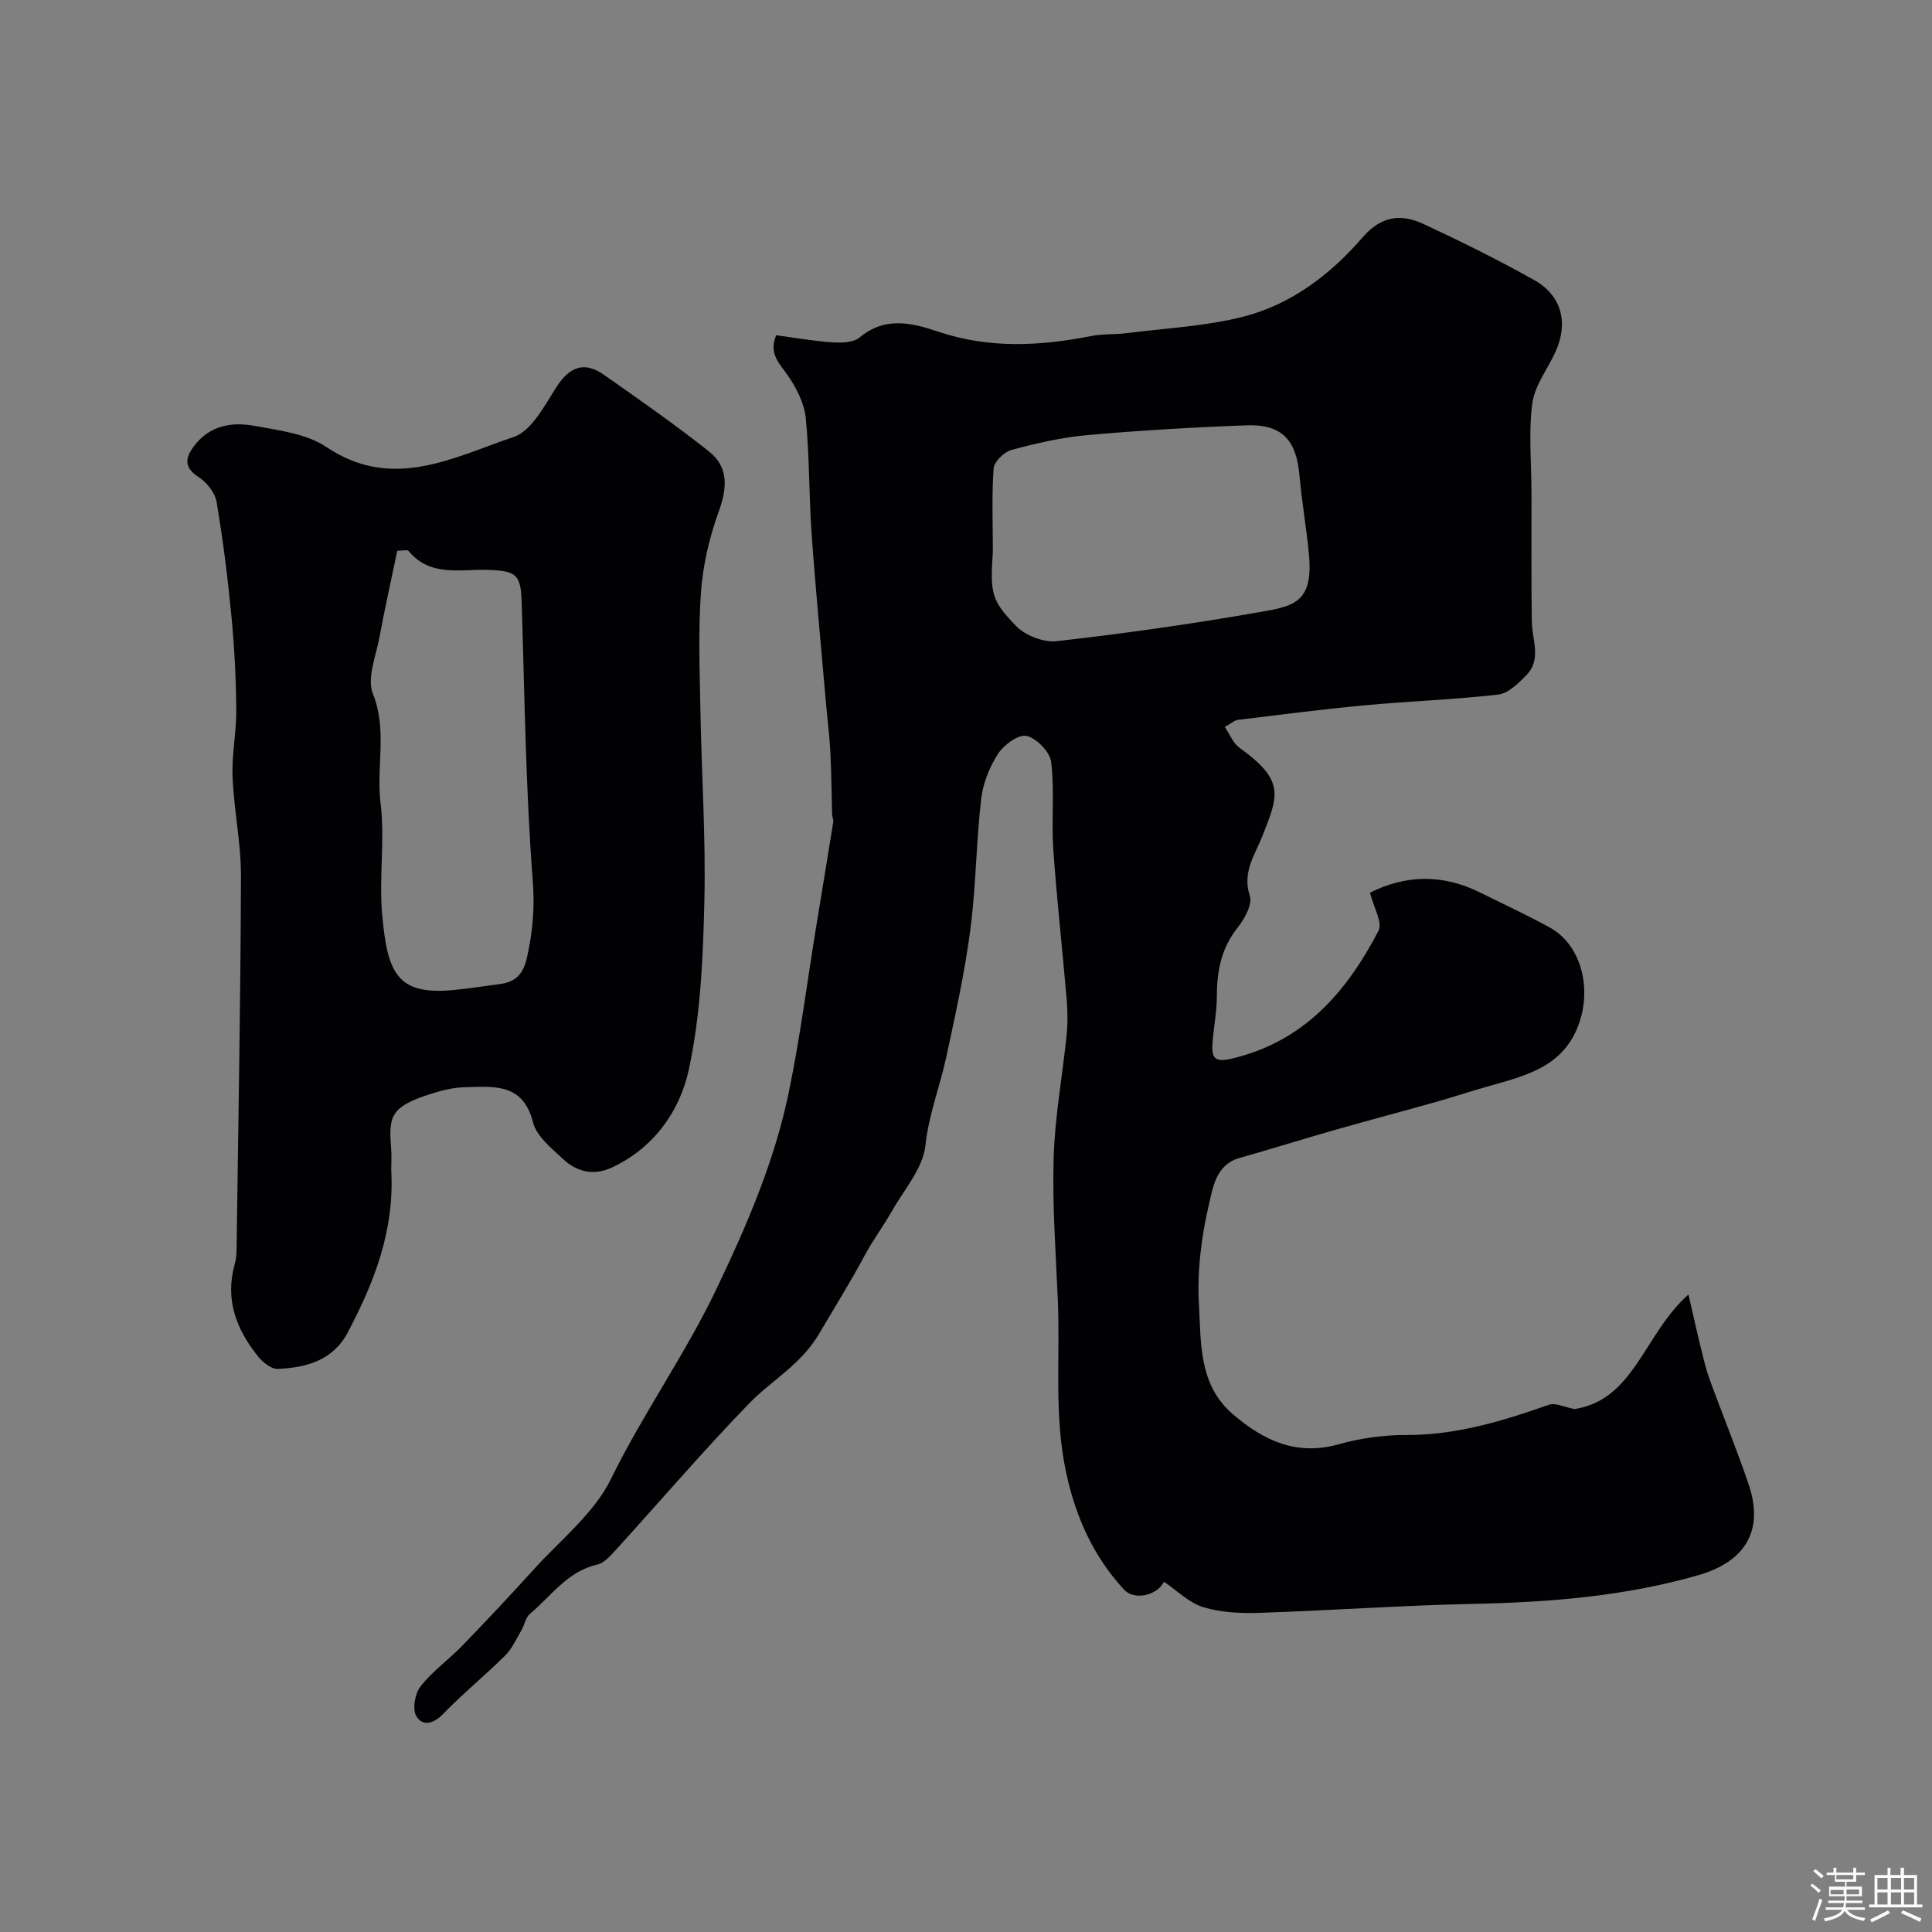 <svg enable-background="new 0 0 400 400" viewBox="0 0 400 400" xmlns="http://www.w3.org/2000/svg"><rect x="0" y="0" width="400" height="400" fill="#808080" stroke="none"/><path d="m374.8 390.4.4-.4c.7.5 1.3 1 1.8 1.4l-.5.5c-.5-.6-1.1-1.1-1.7-1.5zm1 7.3-.6-.3c.5-1.4 1.1-2.8 1.5-4.3.2.1.4.2.6.3-.5 1.3-1 2.8-1.5 4.3zm-.4-10.3.5-.4c.4.3 1 .8 1.7 1.4l-.5.5c-.5-.5-1.1-1-1.7-1.5zm2.5.3h1.7v-1h.6v1h3.5v-1h.6v1h1.8v.5h-1.8v1.4h-2v1h3.2v2h-3.2v.9h3.3v.5h-3.4c0 .3-.1.6-.1.9h4v.5h-3.7c.7.9 1.9 1.5 3.8 1.7-.1.2-.2.4-.3.6-2.1-.4-3.5-1.1-4-2.1-.4 1-1.8 1.7-4 2.2-.1-.2-.2-.4-.3-.6 2.1-.4 3.4-1 3.8-1.8h-3.4v-.5h3.6c.1-.3.1-.6.2-.9h-3.3v-.5h3.4c0-.3 0-.6 0-.9h-3.2v-2h3.3v-1h-2.1v-1.4h-1.7v-.5zm1.1 3.5v1h2.7c0-.3 0-.4 0-.4 0-.1 0-.2 0-.2 0-.1 0-.2 0-.3h-2.7zm1.2-3v.9h3.5v-.9zm4.7 3h-2.6v.6.4h2.6z" fill="#fcfbfa"/><path d="m393.6 386.7h.6v1.5h2.7v6.1h1.1v.6h-11v-.6h1.1v-6.1h2.7v-1.5h.6v1.5h2.1v-1.5zm-2.7 8.8.4.6c-1.2.6-2.5 1.3-3.8 1.9-.1-.2-.2-.4-.3-.6 1.2-.6 2.5-1.2 3.7-1.9zm-2.2-6.7v2.4h2.1v-2.4zm0 3v2.5h2.1v-2.5zm2.8-3v2.4h2.1v-2.4zm0 3v2.5h2.1v-2.5zm6 6.1c-1.4-.7-2.7-1.3-3.9-1.8l.3-.6c1.5.6 2.7 1.2 3.9 1.7zm-1.2-9.1h-2.1v2.4h2.1zm-2.1 3v2.5h2.1v-2.5z" fill="#fcfbfa"/><g fill="#010103"><path d="m160.7 69.41c3.98.53 7.8 1.22 11.65 1.47 1.88.12 4.35.06 5.64-1.02 5.28-4.4 10.75-3.04 16.29-1.18 10.48 3.52 21.01 2.99 31.64.89 2.41-.48 4.94-.28 7.38-.6 8.1-1.03 16.39-1.41 24.24-3.44 9.86-2.55 17.97-8.74 24.57-16.38 3.88-4.49 7.97-4.93 12.62-2.77 7.78 3.62 15.48 7.43 22.95 11.63 5.7 3.2 7.08 8.93 4.35 14.88-1.64 3.56-4.31 6.97-4.79 10.67-.79 6.08-.17 12.34-.16 18.52.02 8.86-.06 17.72.06 26.58.05 3.81 2.11 7.88-1.18 11.19-1.64 1.65-3.7 3.72-5.76 3.95-9.15 1.05-18.39 1.37-27.57 2.22-8.79.82-17.56 1.95-26.33 3.02-.73.09-1.4.74-2.72 1.47 1.07 1.57 1.74 3.38 3.04 4.31 9.47 6.77 8.06 9.88 4.77 18.22-1.59 4.03-4.24 7.49-2.63 12.44.58 1.77-1.1 4.78-2.54 6.6-3.38 4.26-4.28 8.98-4.28 14.2 0 3.26-.7 6.52-.91 9.79-.17 2.79.3 3.98 3.98 3.11 14.91-3.51 23.79-13.77 30.4-26.48.87-1.68-1-4.79-1.77-7.88 7.2-3.62 14.86-3.96 22.66-.1 4.84 2.39 9.74 4.68 14.48 7.26 6.28 3.42 8.44 11.58 6.6 18.42-2.79 10.38-11.19 12.22-19.56 14.59-3.39.96-6.72 2.08-10.11 3.04-7.16 2.02-14.35 3.92-21.5 5.96-6.55 1.87-13.04 3.91-19.59 5.76-4.87 1.38-5.51 6.14-6.31 9.57-1.59 6.75-2.48 13.91-2.08 20.81.45 7.96-.09 16.61 7.1 22.74 6.41 5.46 13.16 8.59 21.89 6.14 4.51-1.27 9.34-1.93 14.03-1.91 10.32.02 19.86-2.89 29.41-6.25 1.41-.49 3.34.51 5.31.88 12.4-1.88 14.39-15.56 23.61-23.72.95 4.12 1.65 7.34 2.44 10.53.58 2.35 1.1 4.73 1.92 6.99 2.66 7.31 5.63 14.5 8.12 21.86 3.24 9.56-.84 15.96-10.36 18.71-15.32 4.42-30.91 5.63-46.73 5.97-14.71.31-29.4 1.36-44.11 1.85-3.91.13-8.03-.04-11.72-1.17-2.99-.91-5.48-3.47-8.15-5.27-1.32 2.76-6.09 4.03-8.31 1.6-6.27-6.85-9.9-14.8-11.92-24.07-2.59-11.9-1.24-23.74-1.74-35.6-.42-9.93-1.17-19.88-.87-29.8.25-8.49 1.84-16.93 2.69-25.41.25-2.46.2-4.99-.01-7.47-.88-10.32-2.05-20.62-2.76-30.95-.41-5.99.29-12.08-.44-18.02-.26-2.09-3.02-4.93-5.1-5.4-1.66-.38-4.71 1.86-5.91 3.73-1.78 2.76-3.12 6.14-3.49 9.39-1.03 8.99-1.06 18.1-2.24 27.07-1.17 8.87-3.1 17.65-5 26.41-1.31 6.07-3.62 11.8-4.29 18.18-.5 4.75-4.43 9.17-6.97 13.66-1.75 3.09-3.91 5.95-5.58 9.08-2.95 5.52-6.3 10.87-9.41 16.17-3.86 6.58-9.8 9.63-14.53 14.51-9.53 9.83-18.44 20.26-27.66 30.39-1.09 1.19-2.39 2.67-3.82 2.99-6.18 1.4-9.51 6.52-13.92 10.2-.9.75-1.1 2.28-1.75 3.38-1.06 1.81-1.95 3.84-3.41 5.28-4.16 4.12-8.73 7.84-12.79 12.04-2.06 2.13-4.31 2.62-5.58.44-.84-1.45-.26-4.68.91-6.16 2.48-3.14 5.87-5.55 8.68-8.46 5-5.16 9.92-10.4 14.74-15.73 5.52-6.11 12.49-11.58 15.98-18.72 6.65-13.59 15.44-25.87 21.95-39.56 6.27-13.16 11.95-26.34 14.88-40.55 2.34-11.35 3.81-22.87 5.67-34.31 1.18-7.21 2.38-14.42 3.53-21.64.08-.49-.23-1.03-.24-1.54-.13-4.33-.14-8.67-.37-13-.18-3.44-.63-6.86-.92-10.29-1.01-11.63-2.13-23.25-2.96-34.9-.56-7.93-.42-15.92-1.2-23.82-.29-3-1.85-6.11-3.58-8.67-1.74-2.56-4.19-4.59-2.55-8.52zm44.86 44.73c-.56 8.58-.41 10.14 4.85 15.5 1.92 1.96 5.67 3.41 8.36 3.11 13.76-1.56 27.5-3.49 41.14-5.87 7.77-1.35 12.14-1.74 11.06-12.49-.54-5.36-1.46-10.69-1.94-16.06-.64-7.24-3.66-10.53-10.88-10.27-11.02.4-22.04 1.05-33.02 2.02-5.3.47-10.57 1.69-15.72 3.07-1.52.41-3.58 2.43-3.69 3.84-.41 5.7-.16 11.43-.16 17.15z"/><path d="m81 242.23c.71 12.61-3.56 23.33-9.02 33.67-3.02 5.73-8.58 7.29-14.49 7.51-1.33.05-3.06-1.34-4.03-2.54-4.52-5.59-6.93-11.81-4.86-19.13.26-.94.36-1.94.38-2.92.35-25.8.83-51.59.91-77.39.02-6.87-1.46-13.73-1.74-20.61-.19-4.58.81-9.2.77-13.79-.06-6.43-.37-12.89-.99-19.29-.76-7.97-1.75-15.94-3.09-23.83-.32-1.91-2.05-4.06-3.74-5.15-3.16-2.05-2.7-4.08-.88-6.47 3.19-4.21 7.8-4.99 12.46-4.12 5.09.94 10.79 1.62 14.89 4.38 13.69 9.2 26.28 2.14 38.78-2.08 3.75-1.26 6.41-6.56 8.92-10.43 2.71-4.18 5.76-5.25 9.77-2.44 7.35 5.16 14.72 10.3 21.75 15.87 4.12 3.26 3.77 7.59 2.01 12.46-1.91 5.28-3.25 10.96-3.66 16.55-.6 8.12-.27 16.32-.13 24.48.23 13.27 1.14 26.54.82 39.79-.28 11.64-.78 23.48-3.24 34.79-1.85 8.47-7.15 16.06-15.82 20.14-3.89 1.83-7.35.95-10.24-1.75-2.38-2.23-5.45-4.68-6.17-7.55-2.1-8.31-8.29-7.4-14.2-7.28-2.4.05-4.85.7-7.17 1.44-7.9 2.55-8.55 4.48-8.04 10.78.17 1.81.05 3.65.05 4.91zm1.25-128.2c-1.25 6-2.58 11.94-3.69 17.92-.72 3.9-2.64 8.47-1.36 11.67 3.04 7.58.66 15.15 1.59 22.67.94 7.56-.35 15.38.33 23 1.08 12.06 2.99 16.8 14.74 15.69 3.26-.31 6.49-.83 9.74-1.26 3.21-.43 4.76-2.13 5.5-5.46 1.19-5.32 1.64-10.32 1.2-15.95-1.47-19.12-1.68-38.33-2.29-57.51-.18-5.8-.99-6.63-7.05-6.81-5.69-.18-11.86 1.51-16.35-3.9-.25-.34-1.25-.06-2.36-.06z"/></g></svg>